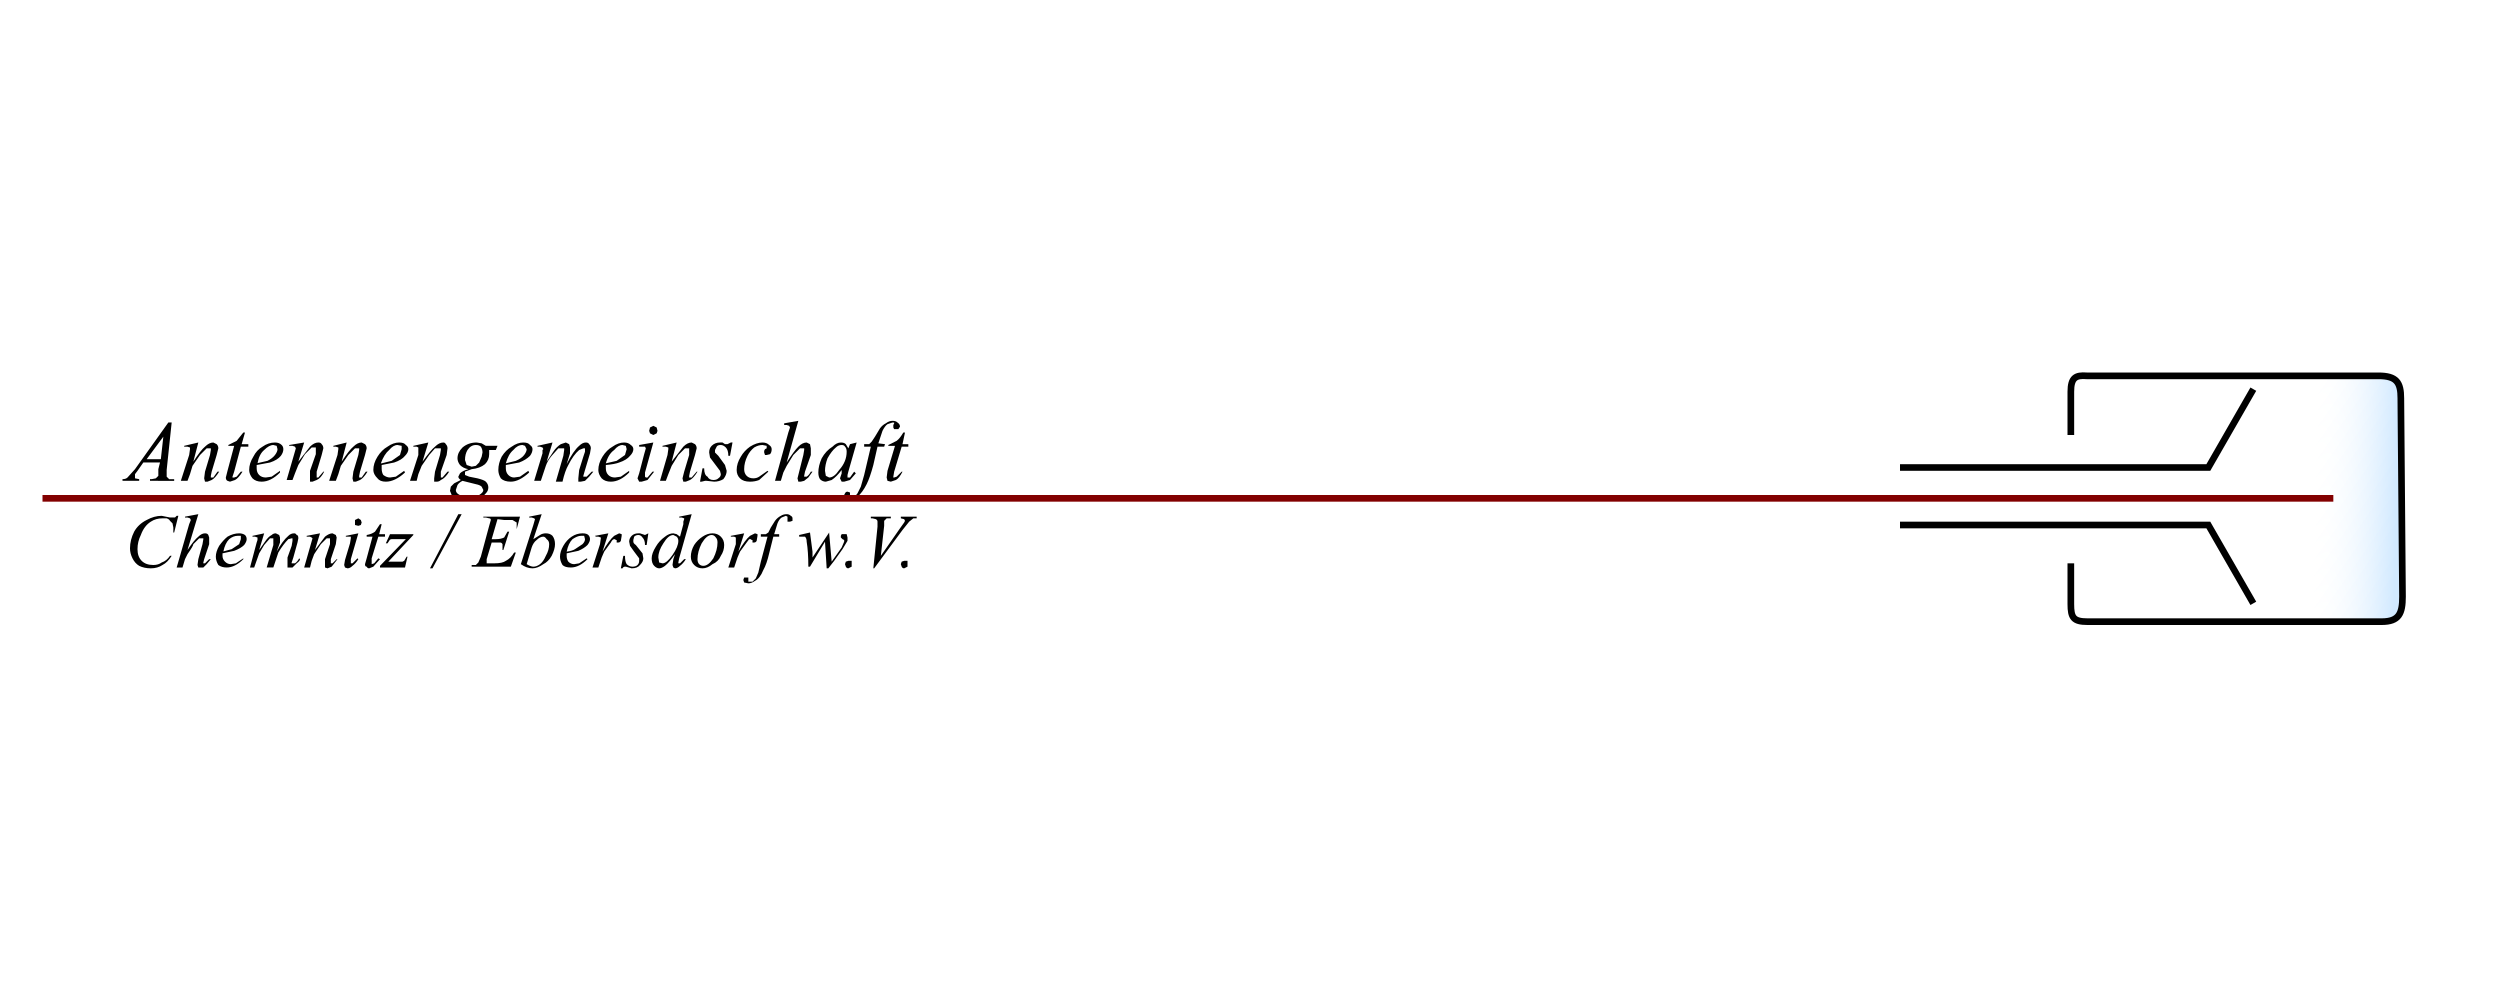 <svg xmlns="http://www.w3.org/2000/svg" xmlns:xlink="http://www.w3.org/1999/xlink" xml:space="preserve" viewBox="0 0 300 120"><defs><linearGradient id="a"><stop offset="0" style="stop-color:#d1e9ff;stop-opacity:1"/><stop offset="1" style="stop-color:#fff;stop-opacity:0"/></linearGradient><linearGradient xlink:href="#a" id="b" x1="287.6" x2="277.7" y1="56.8" y2="56.6" gradientUnits="userSpaceOnUse"/></defs><g aria-label="Antennengemeinschaft" style="font-size:10.34px;line-height:1.25;font-family:&quot;Times New Roman&quot;;-inkscape-font-specification:&quot;Times New Roman, &quot;;letter-spacing:0;word-spacing:0;stroke-width:.258"><path d="m20.6 50.7-.6 5.7v.8l.3.3h.6v.2H18v-.2h.2l.5-.1.3-.3v-.8l.2-.8h-2l-.7 1-.3.4v.5l.5.1v.2h-2v-.2q.4 0 .6-.2l.9-1 4-5.6zm-1 1.7-2 2.7h1.7zM23.8 53.1l-.6 2.3q.9-1.4 1.4-1.8.5-.5 1-.5l.4.2q.2.2.2.5l-.2.8-.6 2-.1.5v.2H25.6l.5-.7h.2q-.5.8-.9 1l-.5.2h-.3l-.1-.4.1-.8.6-2 .1-.6v-.2h-.5l-.8.8-.9 1.3-.3 1-.3.8h-.8l1-3.1.1-.7v-.2l-.3-.1h-.4v-.1zM29.4 51.9l-.4 1.4h.8v.3h-.9l-.8 3-.2.6v.1h.2l.3-.1.5-.6h.2q-.5.8-.9 1l-.6.2-.3-.1q-.2-.1-.2-.4l.2-.8.8-3h-.7v-.1l1-.5.8-1zM30.8 55.8v.4q0 .5.3.8.3.3.8.3l.7-.1 1-.7v.2q-1.1 1.1-2.2 1.1-.7 0-1.1-.4-.4-.5-.4-1 0-.8.5-1.6.4-.8 1.1-1.2.7-.5 1.5-.5.5 0 .8.3.2.2.2.5 0 .4-.3.8-.4.5-1.3.8l-1.6.3zm0-.2 1.3-.3q.6-.3.9-.7.3-.4.3-.7l-.1-.4-.4-.1q-.5 0-1.1.6-.6.5-.8 1.6zM36.5 53.1l-.7 2.3 1.4-1.8q.5-.5 1-.5.3 0 .4.2.2.2.2.5l-.2.8-.6 2v.7h.2l.6-.7h.1q-.4.8-.9 1l-.5.2h-.3V56.5l.7-2v-.8h-.5l-.8.8-.8 1.3-.4 1-.3.8h-.7l.9-3.1.2-.7-.1-.2-.3-.1h-.4v-.1zM41.6 53.1l-.6 2.3q.9-1.4 1.4-1.8.5-.5 1-.5l.4.2q.2.2.2.5l-.2.8-.6 2-.1.5v.2H43.4l.5-.7h.2q-.5.8-.9 1l-.5.2h-.3l-.1-.4.1-.8.6-2 .1-.6v-.2h-.5l-.8.8-.9 1.3-.3 1-.3.8h-.8l1-3.1.1-.7v-.2l-.3-.1H40v-.1zM45.8 55.8v.4q0 .5.2.8.4.3.8.3l.7-.1 1-.7.1.2q-1.2 1.1-2.3 1.1-.7 0-1-.4-.5-.5-.5-1 0-.8.5-1.6t1.2-1.2q.7-.5 1.4-.5.6 0 .8.3.3.2.3.5 0 .4-.4.8-.4.5-1.3.8l-1.5.3zm0-.2 1.2-.3 1-.7.2-.7v-.4l-.5-.1q-.5 0-1 .6-.6.5-1 1.6zM51.4 53.1l-.7 2.3q1-1.4 1.5-1.8.5-.5 1-.5.2 0 .3.2.2.2.2.5l-.1.8-.7 2v.7h.2l.6-.7h.2q-.5.8-1 1-.2.2-.5.2h-.3v-.4l.1-.8.6-2 .1-.6v-.2H52.2l-.7.8-.9 1.3-.4 1-.2.8h-.8l1-3.1V53.7l-.2-.1h-.4v-.1zM59.7 53.5l-.2.5h-.8v.5q0 .7-.5 1.2-.6.5-1.6.6l-.8.3v.4l.5.2 1 .2q.8.2 1 .4.3.3.3.7 0 .4-.3.7-.3.4-.9.6-.6.2-1.3.2-.6 0-1.1-.2-.6-.1-.8-.4l-.2-.5.1-.5.4-.4.8-.4q-.3-.2-.3-.4l.2-.4q.3-.3 1-.5-.6-.1-1-.5-.3-.4-.3-.8 0-.7.6-1.3.7-.6 1.7-.6l.6.1.5.3zm-1.8.8q0-.4-.2-.7-.2-.2-.6-.2-.6 0-1 .6-.3.5-.3 1.2l.2.6.6.2.5-.1.4-.4.3-.7.1-.5zm-2.4 3.4q-.4.2-.6.5l-.2.6q0 .3.3.5.4.3 1.2.3.8 0 1.3-.2.5-.3.5-.6l-.2-.4q-.2-.2-.7-.3l-1.6-.4zM60.7 55.8v.4q0 .5.3.8.3.3.7.3l.7-.1 1-.7.1.2q-1.2 1.1-2.2 1.1-.8 0-1.2-.4-.3-.5-.3-1 0-.8.4-1.6.5-.8 1.2-1.2.7-.5 1.4-.5.6 0 .8.3.3.2.3.5 0 .4-.3.8-.5.5-1.3.8l-1.6.3zm0-.2 1.2-.3q.7-.3 1-.7.3-.4.3-.7l-.2-.4-.3-.1q-.6 0-1.1.6-.6.5-.9 1.6zM66.3 53.1l-.7 2.3.8-1.2q.4-.6.9-.9l.6-.2.4.2.1.4v.7l-.4 1.3q.8-1.6 1.5-2.2.4-.4.8-.4.3 0 .4.2.2.2.2.5l-.1.6-.6 2-.2.7v.1H70.4l.6-.6h.2l-.5.6-.5.5-.5.1h-.3v-.4l.1-1 .5-1.6.2-.6v-.4h-.2l-.5.2q-.7.6-1.3 1.8-.4.7-.7 2h-.8l.9-3.1.1-.7v-.2H67l-.8.9q-.5.6-.7 1.2l-.6 1.8h-.8l1-3.3V54l.1-.1-.1-.2-.3-.1h-.3v-.1zM72.7 55.8v.4q0 .5.3.8.3.3.8.3l.7-.1 1-.7v.2q-1.1 1.1-2.2 1.1-.7 0-1.1-.4-.4-.5-.4-1 0-.8.5-1.6t1.2-1.2q.7-.5 1.4-.5.5 0 .8.3.3.2.3.5 0 .4-.4.8-.4.5-1.3.8-.5.2-1.6.3zm0-.2 1.3-.3 1-.7.2-.7-.1-.4-.4-.1q-.5 0-1 .6-.7.5-1 1.6zM78.4 51.1l.4.2.1.4-.1.3-.4.2-.4-.2-.1-.3.1-.4.4-.2zm0 2-1 3.6v.5l.1.1h.2l.6-.7h.2l-.8 1-.7.2h-.3l-.2-.4.2-.6.6-2.3.2-.7-.1-.2h-.7v-.2zM81.2 53.1l-.6 2.3 1.4-1.8q.5-.5 1-.5l.4.2q.2.2.2.5l-.2.8-.6 2-.1.5v.2H83l.6-.7h.1q-.5.8-.9 1l-.5.2H82l-.1-.4.2-.8.6-2v-.8h-.5l-.8.8-.8 1.3-.4 1-.3.8h-.7l.9-3.1.1-.7v-.2l-.3-.1h-.4v-.1zM87.9 53.1l-.3 1.6h-.2q0-.7-.3-1-.3-.3-.6-.3-.4 0-.5.2l-.2.4v.3l.4.4.8 1.1.2.7q0 .5-.4 1-.5.3-1.1.3l-.9-.1h-.2l-.4.1H84l.3-1.6h.2q0 .8.4 1 .2.4.7.4.4 0 .6-.2.3-.2.3-.5l-.1-.4-.6-.8-.6-.8-.1-.6q0-.5.3-.8.4-.4 1-.4h.3l.3.2h.3l.4-.2zM92.2 56.6l-1.1 1q-.5.2-1.1.2-.8 0-1.2-.4-.4-.4-.4-1 0-.8.5-1.6.4-.7 1.1-1.2.8-.5 1.5-.5.5 0 .8.3.3.2.3.5 0 .4-.2.6l-.4.1h-.2l-.1-.3v-.2l.1-.2.2-.1V53.5l-.5-.1q-.5 0-1 .3-.5.4-.8 1-.4.8-.4 1.6 0 .5.3.8.3.3.8.3.4 0 .7-.2l1-.7zM95.8 50.5l-1.4 5q.9-1.4 1.4-1.9.5-.5 1-.5l.4.2.1.5v.8l-.7 2-.1.5v.1H96.8q.3-.2.5-.6h.2l-.5.7-.5.4-.4.1h-.3l-.1-.4.2-.8.5-2 .1-.6v-.2H96l-.8.8-.8 1.3-.4.8-.3 1H93l1.6-5.8.2-.6-.1-.2-.3-.1h-.3v-.2ZM102.8 53.1l-1 3.5-.1.4V57.3H102l.5-.7.2.2-.7.8-.7.2h-.3l-.2-.4.2-.6v-.4q-.6.8-1.2 1.2l-.7.2q-.4 0-.7-.3-.2-.3-.2-.8 0-.8.4-1.7.5-.9 1.3-1.4.5-.5 1-.5.4 0 .6.2l.3.5.2-.5zm-1.8.3q-.4 0-.7.3-.5.4-1 1.3-.3.8-.3 1.5l.1.6.4.2q.6 0 1.2-.9.9-1 .9-2.2 0-.4-.2-.6-.1-.2-.4-.2z"/><path d="m106.2 53.3-.1.3h-.8l-.5 2.2q-.4 1.5-.8 2.3-.5 1-1.1 1.5-.5.4-1 .4l-.5-.2-.1-.4.1-.2q.1-.2.3-.2l.3.1v.4l-.1.1v.1h.6l.4-.5.4-.8.4-1.4.8-3.4h-.8v-.3h.6l.3-.3.4-.6.6-1q.3-.4.7-.6.4-.3.8-.3t.6.2q.3.2.3.5l-.2.3h-.5l-.1-.2V51l.1-.2v-.1h-.2l-.6.2q-.3.2-.6.8l-.5 1.5z"/><path d="m108.6 51.9-.3 1.4h.7v.3h-.8l-.9 3-.1.6v.1h.1l.3-.1.6-.6h.1q-.4.8-.8 1l-.6.2-.4-.1-.1-.4.1-.8.9-3h-.8v-.1l1-.5q.4-.3.8-1z"/></g><path d="m277.4 45.2 10.3.2.4 28.5-1.1.9h-9.5z" style="fill:url(#b);"/><path d="M5.1 59.8H280" style="fill:none;stroke:#820000;stroke-width:.8"/><path d="M228 56.1h37l5.4-9.4" style="fill:none;stroke:#000;stroke-width:.8;"/><path d="M228 63h37l5.4 9.4" style="fill:none;stroke:#000;stroke-width:.8;"/><path d="M248.5 52.2V47c0-1.7.6-2 1.9-1.9h35c2.2 0 2.7.8 2.7 2.7l.2 23.8c0 2-.4 3-2.5 3h-35.3c-1.7 0-2-.5-2-2.1v-4.9" style="fill:none;stroke:#000;stroke-width:.8"/><g><path d="m21.4 61.9-.5 2h-.1v-.6l-.1-.5-.3-.3q-.1-.2-.4-.3h-.5q-.8 0-1.4.4-.8.5-1.2 1.6-.4.8-.4 1.7 0 .9.5 1.4.5.5 1.4.5.6 0 1-.3.6-.2 1-.8h.2q-.5.8-1.1 1.1-.6.4-1.4.4-.8 0-1.4-.3-.5-.3-.8-.9-.3-.6-.3-1.2 0-1 .5-2 .5-.9 1.5-1.4.9-.5 1.8-.5l1 .2H21l.2-.2zM23.8 61.7 22.5 66q.8-1.2 1.3-1.6.4-.4.8-.4.3 0 .4.2l.1.3v.8l-.6 1.8-.1.4v.1h.2l.5-.5h.2l-.5.6-.4.4H23.8l-.1-.3.1-.7.5-1.8.1-.6v-.1h-.5l-.7.7q0 .2-.7 1.2l-.3.6-.3 1h-.7l1.5-5.2.2-.5-.1-.2-.3-.1H22.2V62zM26.7 66.4v.3q0 .4.3.7.3.3.7.3l.6-.1.9-.6v.1q-1 1-2 1-.6 0-1-.3-.3-.5-.3-1 0-.6.4-1.3.5-.7 1-1.1.7-.4 1.4-.4.4 0 .7.2.2.2.2.5t-.3.7q-.4.4-1.2.7l-1.4.3zm0-.2 1.1-.3.9-.6.2-.6v-.4h-.4q-.5 0-1 .4-.5.5-.7 1.5zM31.7 64l-.6 2 .7-1q.4-.6.8-.8.2-.2.5-.2l.4.2.1.3v.6l-.4 1.1q.7-1.3 1.4-1.9.3-.3.7-.3.2 0 .3.2.2 0 .2.4l-.1.5-.5 1.8-.2.6v.1H35.4q.3-.2.5-.6l.1.1q0 .2-.4.5l-.5.5h-.6v-1.2l.5-1.4.1-.6V64.6H35l-.4.1q-.6.6-1.2 1.6l-.6 1.8H32l.8-2.7v-.8h-.4l-.7.8-.6 1-.6 1.7H30l.8-3 .1-.3V64.5l-.3-.1h-.3v-.1zM38.4 64l-.6 2 1.2-1.6q.5-.4.9-.4l.4.2.1.3-.1.8-.6 1.8v.5h.2l.5-.5h.1l-.7.9-.5.2-.3-.1v-1l.6-1.8v-.7h-.4l-.7.7-.8 1.2-.3.8-.2.8h-.7l.8-2.8.2-.7-.1-.1-.2-.1h-.4v-.1zM43 62.2l.3.2.1.3-.1.3-.3.1-.4-.1v-.6l.4-.2zm0 1.8-.9 3.1v.5h.2l.6-.6.1.1q-.3.5-.7.8-.3.3-.6.3l-.3-.1-.1-.3.1-.6.6-2 .1-.6v-.2H41.5v-.1zM45.8 62.9l-.3 1.2h.7v.3h-.8l-.8 2.6v.7l.3-.1.5-.6.2.1-.8.9-.5.2q-.2 0-.3-.2-.2 0-.2-.3l.2-.7.7-2.6H44v-.2q.6-.1 1-.4l.6-.9zM46.8 64.1h2.8v.1l-3 3.2H48.3l.2-.1.3-.5h.1l-.3 1.3h-3v-.2l3.1-3.2h-1.7q-.2 0-.3.2l-.2.3h-.2zM55.4 61.7l-3.5 6.5h-.3l3.4-6.5ZM59.7 62.3l-.7 2.4h.5q.6 0 1-.2l.4-.7h.2l-.7 2.2h-.1v-.7q-.1-.2-.3-.2H59l-.6 2V67.6h.9q1 0 1.4-.3.6-.3 1-1h.2l-.6 1.7h-4.7v-.2h.5l.3-.3.3-.7 1-3.7.2-.7q0-.2-.2-.2l-.4-.1H58V62h4.4l-.4 1.5H62v-.8l-.5-.3h-1zM65 61.7l-1 3 .8-.5q.3-.2.7-.2.5 0 .8.3.3.4.3 1t-.4 1.4q-.4.7-1 1-.7.5-1.3.5-.7 0-1.4-.5L64 63l.2-.7-.1-.1-.3-.1h-.3V62zm-1.8 6q.5.3.8.3.4 0 .8-.3t.7-1q.4-.7.4-1.4 0-.4-.3-.6-.2-.3-.4-.3-.4 0-.8.4-.4.3-.6.9zM68 66.4v.3q0 .4.2.7.3.3.7.3l.6-.1.9-.6.1.1q-1 1-2 1-.7 0-1-.3-.3-.5-.3-1 0-.6.4-1.3.4-.7 1-1.1.6-.4 1.3-.4.5 0 .7.2.2.2.2.5t-.3.7q-.4.4-1.1.7l-1.4.3zm0-.2q.7-.1 1-.3l.9-.6q.3-.3.3-.6l-.1-.4h-.4q-.4 0-1 .4-.5.5-.7 1.5zM71.4 64.3 73 64l-.7 2.2q.8-1.4 1.4-1.9l.6-.3.3.1v.2l-.1.6q-.1.2-.3.2H74v-.3h-.1l-.1-.1h-.1q-.2 0-.4.4l-.8 1.1-.3.7-.2.6-.2.6h-.7l.9-2.8.1-.7v-.1l-.3-.1h-.3zM77.8 64l-.2 1.4h-.2q0-.6-.3-.9-.2-.3-.5-.3t-.5.2l-.1.4v.2q0 .2.3.4l.8 1 .1.6q0 .4-.4.8-.3.4-1 .4l-.7-.2H75q-.2 0-.3.2h-.2l.3-1.5h.2q0 .7.2 1 .3.3.7.3.4 0 .6-.2.2-.2.2-.5V67l-.6-.8-.5-.7-.1-.5q0-.4.3-.7.3-.3.8-.3h.2l.3.1.3.1.4-.2zM83 61.7 81.5 67l-.1.5v.1h.2l.5-.5h.2q-.3.5-.7.8-.3.3-.6.3l-.2-.1-.1-.3.1-.7.2-.6q-.7 1-1.2 1.4-.4.3-.7.3-.3 0-.6-.3t-.3-.9q0-.6.5-1.4.4-.7 1.1-1.2.5-.4 1-.4l.4.1.4.3.4-1.5v-.3l.1-.3v-.1l-.3-.1h-.3V62zm-1.6 3.2q0-.3-.2-.5l-.4-.2q-.6 0-1.2 1-.6.9-.6 1.7l.1.6.4.1q.5 0 1.2-1t.7-1.7zM86.9 65.4q0 .7-.4 1.3-.3.7-1 1-.6.5-1.2.5t-1-.4q-.4-.4-.4-1 0-.7.4-1.4.4-.6 1-1t1.2-.4q.6 0 1 .4t.4 1zm-.8-.3q0-.4-.2-.6-.2-.3-.5-.3-.6 0-1.2 1-.5 1-.5 1.9 0 .4.2.6.2.2.5.2.6 0 1.2-.9.5-1 .5-1.9zM87.7 64.3l1.6-.3-.7 2.2q.8-1.4 1.4-1.9l.6-.3.3.1v.2l-.1.6q-.1.2-.3.2h-.2v-.3h-.1l-.1-.1h-.2l-.3.4-.8 1.1-.3.7-.2.6-.2.6h-.7l.9-2.8V64.5l-.2-.1h-.4zM93.5 64.1v.3h-.7l-.5 2q-.3 1.3-.7 2-.4 1-1 1.3-.4.3-.8.3l-.5-.1-.1-.3.1-.3h.5v.5h.5l.4-.4.3-.7.3-1.3.8-3h-.8v-.3h.6l.3-.2.3-.6.5-.8q.3-.4.7-.6.3-.2.7-.2.3 0 .5.2.2.1.2.3v.3l-.3.1h-.3V62l-.2-.1-.5.2q-.3.2-.5.7l-.4 1.3zM99.5 64l.3 3.4 1.2-1.7.3-.7v-.2l-.2-.1-.2-.2v-.2l.1-.2h.6l.1.4v.4l-.6 1-1 1.4-.7.9h-.2L99 65l-1.8 3h-.2q0-1.8-.2-3 0-.4-.2-.6h-.7v-.2l1.3-.3.3 2.3v.7l2-3zM101.8 67.3h.4v.7l-.4.2q-.2 0-.3-.2l-.1-.3.1-.3.3-.1zM104.8 68.2l.5-5v-.6q0-.2-.2-.3l-.4-.1h-.2V62h2.4v.2h-.5l-.3.3v.6l-.4 3.6 2.3-3.3.5-.7.1-.2-.1-.2-.4-.1V62h1.9v.2h-.4l-.5.4-.8 1-3.4 4.6zM108.5 67.3h.4v.7l-.4.2q-.2 0-.3-.2l-.1-.3.1-.3.3-.1z"/></g></svg>